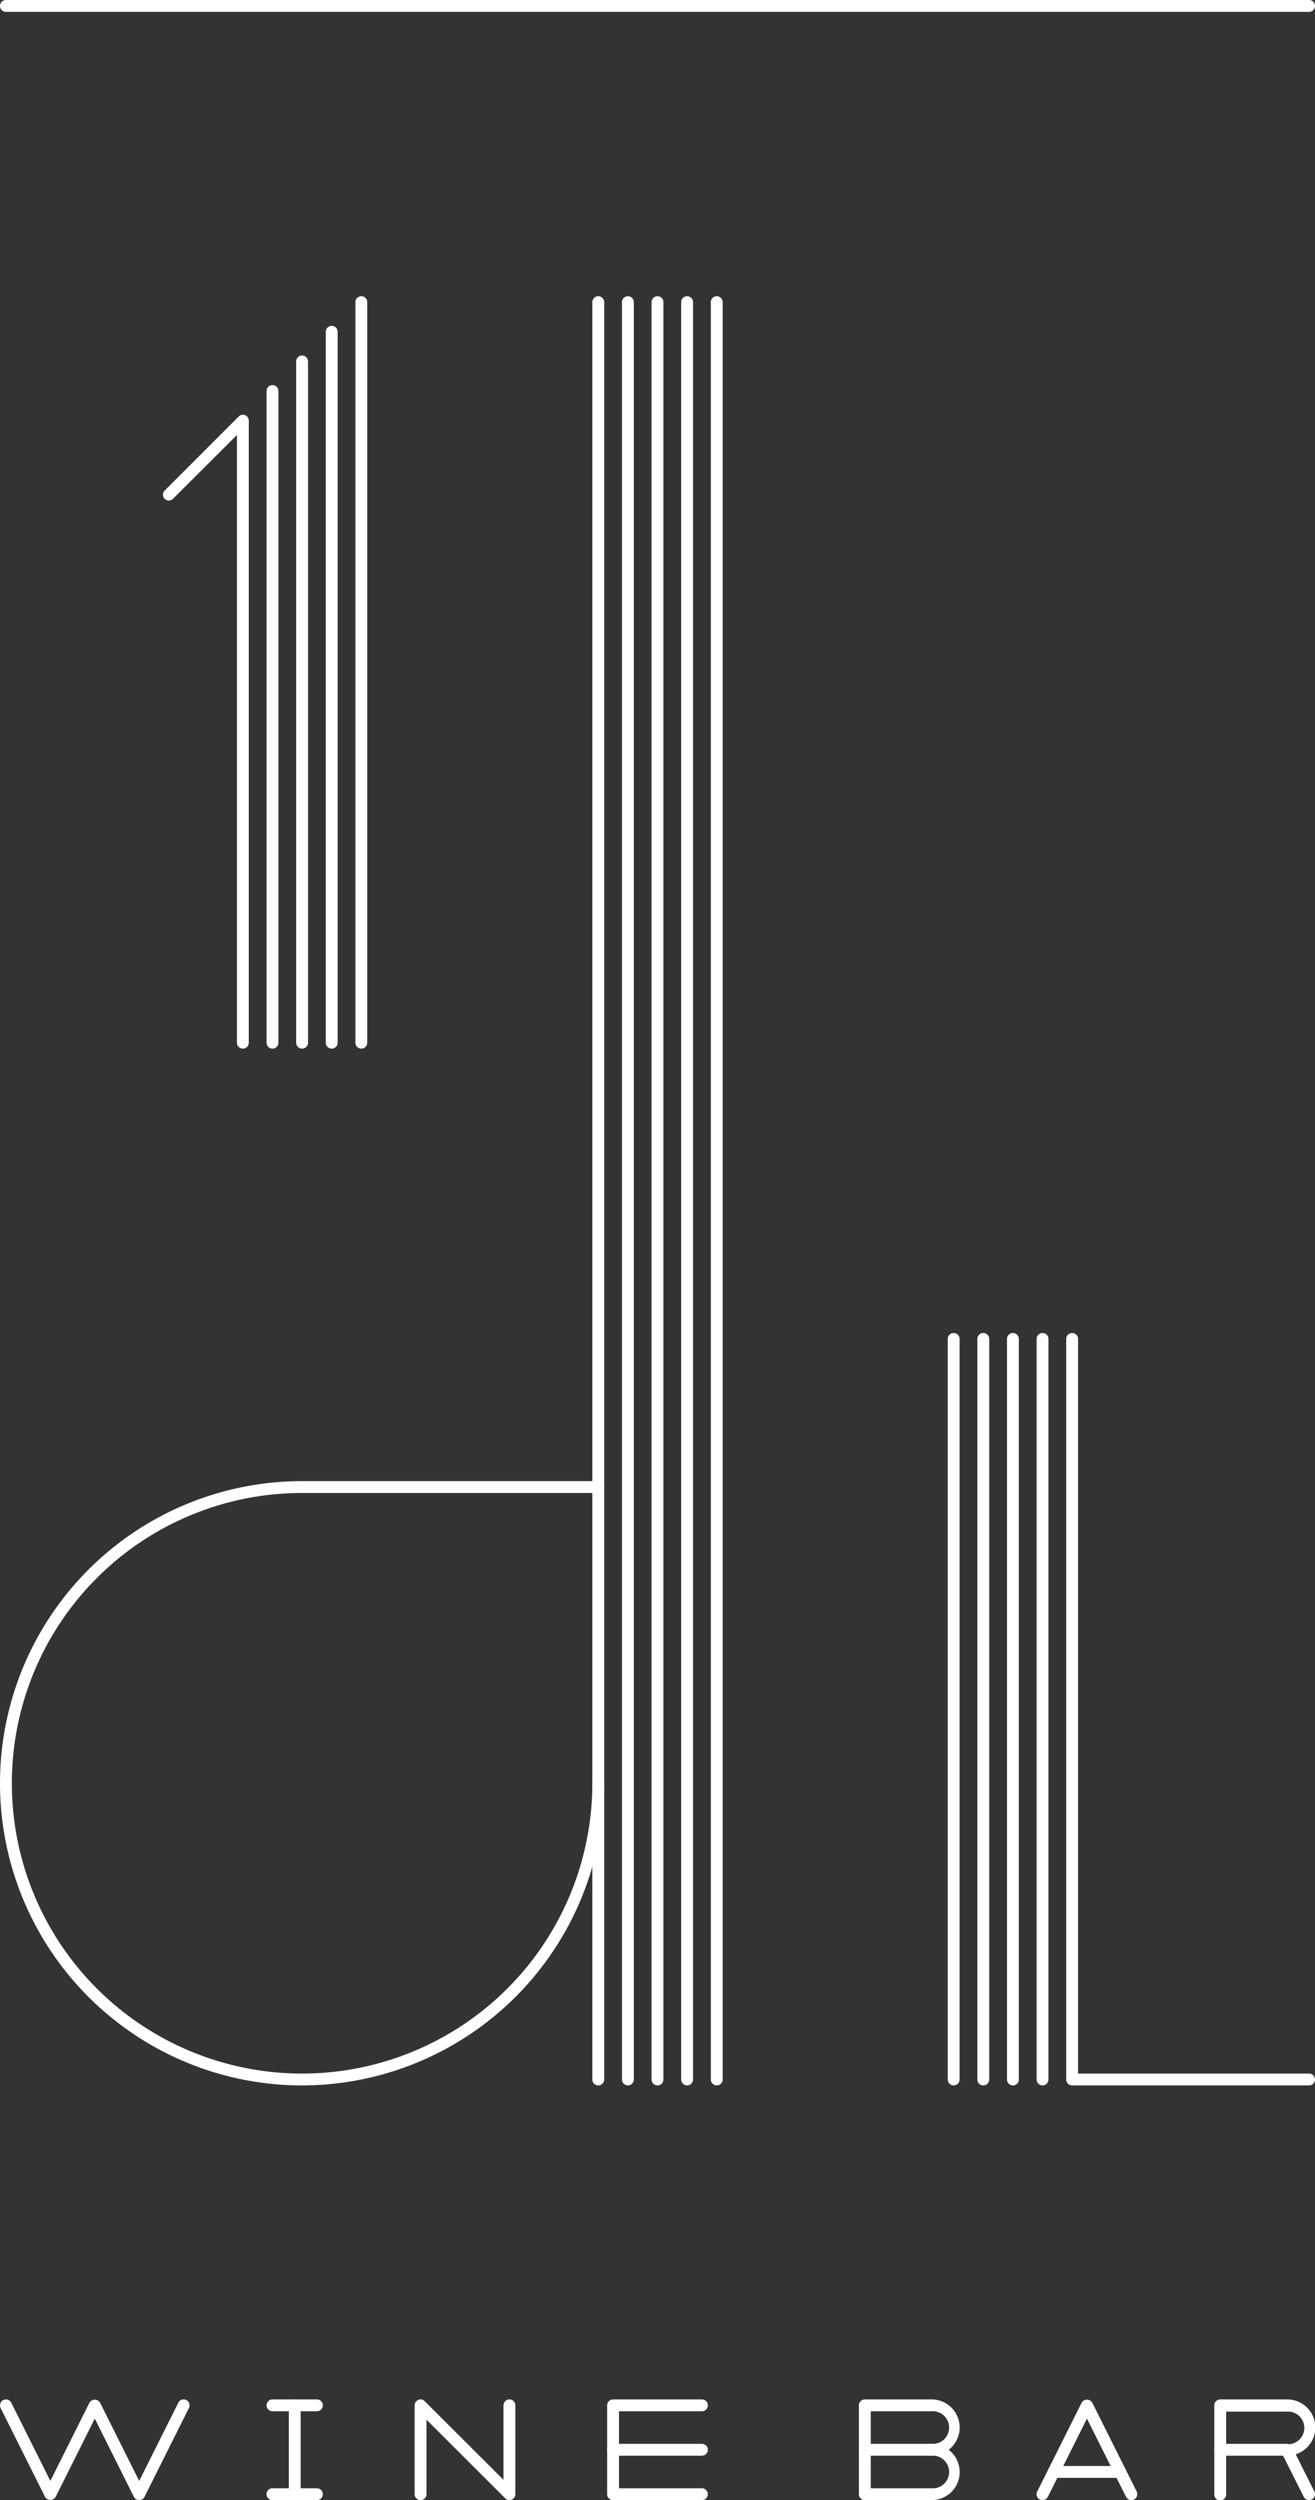 <svg xmlns="http://www.w3.org/2000/svg" viewBox="0 0 111 211"><rect x="0" y="0" width="111" height="211" fill="#333333" stroke="none"/><defs><style>.cls-1{fill:#fff;}</style></defs><g id="レイヤー_2" data-name="レイヤー 2"><g id="ShapeText"><path class="cls-1" d="M110.5,1H.5A.5.5,0,0,1,0,.5.5.5,0,0,1,.5,0h110a.5.5,0,0,1,.5.5A.5.5,0,0,1,110.5,1Z"/><path class="cls-1" d="M23,88.5a.5.5,0,0,1-.5-.5V33a.5.5,0,0,1,1,0V88A.5.5,0,0,1,23,88.5Z"/><path class="cls-1" d="M25.5,88.5A.5.5,0,0,1,25,88V30.5a.5.5,0,0,1,1,0V88A.5.5,0,0,1,25.5,88.5Z"/><path class="cls-1" d="M28,88.5a.5.5,0,0,1-.5-.5V28a.5.5,0,0,1,1,0V88A.5.5,0,0,1,28,88.5Z"/><path class="cls-1" d="M30.5,88.5A.5.5,0,0,1,30,88V25.5a.5.5,0,0,1,1,0V88A.5.5,0,0,1,30.5,88.5Z"/><path class="cls-1" d="M20.5,88.5A.5.5,0,0,1,20,88V36.71L14.6,42.1a.49.49,0,0,1-.7-.7l6.25-6.25a.48.48,0,0,1,.54-.11.5.5,0,0,1,.31.46V88A.5.5,0,0,1,20.5,88.5Z"/><path class="cls-1" d="M50.5,176a.5.5,0,0,1-.5-.5V25.5a.5.5,0,0,1,1,0v150A.5.5,0,0,1,50.5,176Z"/><path class="cls-1" d="M53,176a.5.5,0,0,1-.5-.5V25.5a.5.5,0,0,1,1,0v150A.5.5,0,0,1,53,176Z"/><path class="cls-1" d="M55.5,176a.5.5,0,0,1-.5-.5V25.5a.5.5,0,0,1,1,0v150A.5.5,0,0,1,55.5,176Z"/><path class="cls-1" d="M58,176a.5.5,0,0,1-.5-.5V25.5a.5.5,0,0,1,1,0v150A.5.5,0,0,1,58,176Z"/><path class="cls-1" d="M60.5,176a.5.5,0,0,1-.5-.5V25.5a.5.5,0,0,1,1,0v150A.5.5,0,0,1,60.5,176Z"/><path class="cls-1" d="M25.5,176a25.5,25.5,0,0,1,0-51h25a.5.5,0,0,1,0,1h-25A24.5,24.5,0,1,0,50,150.5a.5.5,0,0,1,1,0A25.53,25.53,0,0,1,25.5,176Z"/><path class="cls-1" d="M80.5,176a.5.5,0,0,1-.5-.5V113a.5.5,0,0,1,1,0v62.5A.5.5,0,0,1,80.5,176Z"/><path class="cls-1" d="M83,176a.5.5,0,0,1-.5-.5V113a.5.5,0,0,1,1,0v62.5A.5.5,0,0,1,83,176Z"/><path class="cls-1" d="M85.5,176a.5.5,0,0,1-.5-.5V113a.5.5,0,0,1,1,0v62.5A.5.5,0,0,1,85.5,176Z"/><path class="cls-1" d="M88,176a.5.5,0,0,1-.5-.5V113a.5.5,0,0,1,1,0v62.5A.5.5,0,0,1,88,176Z"/><path class="cls-1" d="M110.5,176h-20a.5.5,0,0,1-.5-.5V113a.5.5,0,0,1,1,0v62h19.5a.5.5,0,0,1,0,1Z"/><path class="cls-1" d="M78.62,207.25H73a.5.5,0,0,1,0-1h5.62a.5.5,0,0,1,0,1Z"/><path class="cls-1" d="M78.62,211H73a.5.5,0,0,1-.5-.5V203a.5.5,0,0,1,.5-.5h5.62a2.37,2.37,0,0,1,1.46,4.25A2.37,2.37,0,0,1,78.62,211Zm-5.12-1h5.12a1.38,1.38,0,1,0,0-2.75.5.5,0,0,1,0-1,1.38,1.38,0,1,0,0-2.75H73.5Z"/><path class="cls-1" d="M108.62,207.25H103a.5.5,0,0,1,0-1h5.62a.5.5,0,0,1,0,1Z"/><path class="cls-1" d="M110.5,211a.5.5,0,0,1-.45-.28L108.18,207a.48.48,0,0,1,0-.48.49.49,0,0,1,.42-.24,1.38,1.38,0,1,0,0-2.75H103.5v7a.5.5,0,0,1-1,0V203a.5.5,0,0,1,.5-.5h5.62a2.37,2.37,0,0,1,.75,4.63l1.58,3.15a.51.51,0,0,1-.23.67A.54.54,0,0,1,110.5,211Z"/><path class="cls-1" d="M95.5,211a.5.5,0,0,1-.45-.28l-3.3-6.6-3.3,6.6a.5.5,0,1,1-.9-.44l3.75-7.5a.52.52,0,0,1,.9,0l3.75,7.5a.51.51,0,0,1-.23.67A.54.54,0,0,1,95.5,211Z"/><path class="cls-1" d="M94.56,209.12H88.94a.5.5,0,0,1-.5-.5.5.5,0,0,1,.5-.5h5.62a.5.5,0,0,1,.5.5A.5.5,0,0,1,94.56,209.12Z"/><path class="cls-1" d="M43,211a.47.47,0,0,1-.35-.15L36,204.21v6.29a.5.5,0,0,1-1,0V203a.5.5,0,0,1,.31-.46.47.47,0,0,1,.54.11l6.65,6.64V203a.5.5,0,0,1,1,0v7.5a.5.5,0,0,1-.31.46A.43.43,0,0,1,43,211Z"/><path class="cls-1" d="M11.75,211a.51.51,0,0,1-.45-.28L8,204.12l-3.3,6.6a.52.52,0,0,1-.9,0l-3.75-7.5a.51.51,0,0,1,.23-.67.51.51,0,0,1,.67.23l3.3,6.6,3.3-6.6a.52.52,0,0,1,.9,0l3.3,6.6,3.3-6.6a.5.5,0,0,1,.9.44l-3.75,7.5A.51.51,0,0,1,11.75,211Z"/><path class="cls-1" d="M59.25,211h-7.5a.5.5,0,0,1-.5-.5V203a.5.5,0,0,1,.5-.5h7.5a.5.5,0,0,1,0,1h-7V210h7a.5.5,0,0,1,0,1Z"/><path class="cls-1" d="M59.25,207.25h-7.5a.5.5,0,0,1,0-1h7.5a.5.5,0,0,1,0,1Z"/><path class="cls-1" d="M24.88,211a.5.5,0,0,1-.5-.5V203a.5.5,0,0,1,.5-.5.5.5,0,0,1,.5.5v7.5A.5.5,0,0,1,24.88,211Z"/><path class="cls-1" d="M26.75,203.5H23a.5.5,0,0,1,0-1h3.75a.5.5,0,0,1,0,1Z"/><path class="cls-1" d="M26.75,211H23a.5.5,0,0,1,0-1h3.75a.5.5,0,0,1,0,1Z"/></g></g></svg>